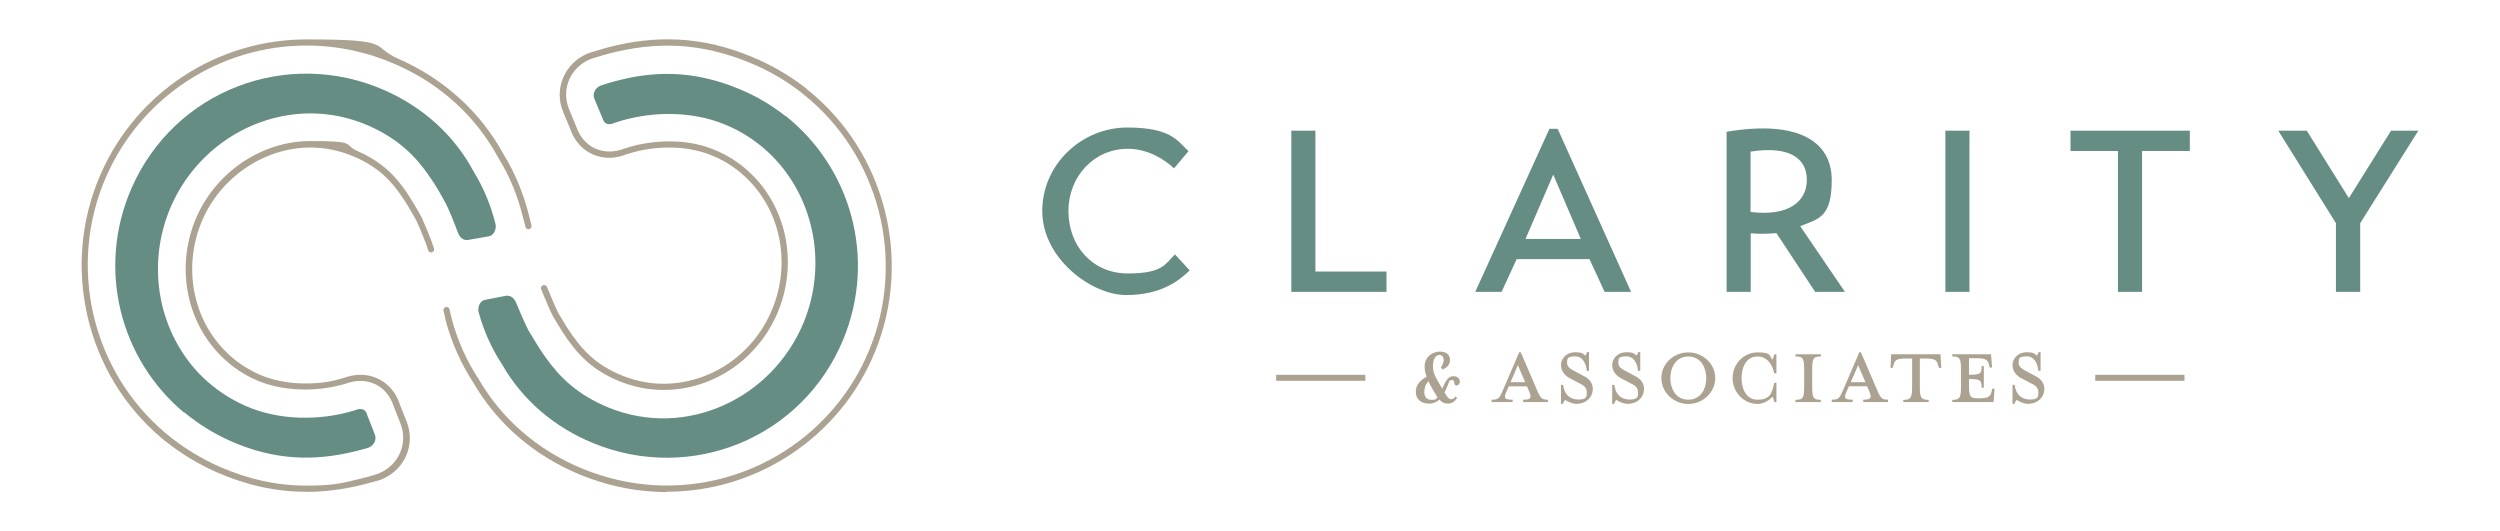 <svg xmlns="http://www.w3.org/2000/svg" id="Layer_1" version="1.1" viewBox="0 0 1586.2 337.2"><defs><style>.st0{fill:#aba291}.st1{fill:#658d84}</style></defs><path d="M194 312c-19.1 0-37.6-4.1-56.6-12.4-11.8-5.2-22.7-11.9-32.6-19.8h-.2c0-.1-1.8-1.6-1.8-1.6-48.5-40.6-64.5-109.7-38.9-167.8C86.7 58.4 138 25 194.5 25s39.9 4.2 58.5 12.4c28.9 12.8 51.9 33.7 66.5 60.5 7.3 11.8 12.7 25 16.2 39 .4 1.6.5 2 1 4.1l.5 2c.3 1.1-.4 2.1-1.4 2.4-1.1.3-2.1-.4-2.4-1.4l-.5-2c-.6-2.2-.7-2.6-1.1-4.2-3.3-13.6-8.6-26.4-15.8-38-14.2-26.1-36.5-46.4-64.6-58.8-18.1-8-37.3-12.1-56.9-12.1-55 0-104.8 32.5-127 82.9-25 56.6-9.4 123.7 37.9 163.3l1.7 1.4c9.8 7.9 20.5 14.4 31.9 19.5 18.5 8.1 36.5 12.1 55 12.1s22.8-1.5 35.2-4.5c3.2-.8 6.3-1.6 9.4-2.6l1.4-.5c12.8-5 19-18.9 14.2-31.5l-4.4-11.2c-4.2-13.1-16.7-19.5-30.6-14.3-19 5.6-40.5 4.7-56.5-2.3-8.1-3.5-15.3-8.4-21.5-14.4-23.4-22.5-30-58.4-16.4-89.3 12.7-28.7 41.6-48 72.1-48s20.4 2.1 30 6.4c16.9 7.4 25.2 17.4 31.2 26.3l.8 1.2c2.7 4.1 5.2 8.3 8.3 13.9.1.3.3.5.4.8 2.2 4.8 4.2 9.7 6.3 15.2l.3.9c.3.7.5 1.3 1.2 3.4.3 1-.2 2.1-1.2 2.5-1 .3-2.1-.2-2.5-1.2-.7-2.1-.9-2.6-1.1-3.3l-.3-.9c-2.1-5.4-4-10.2-6.1-14.7 0-.2-.3-.5-.4-.7-3-5.4-5.4-9.5-8-13.4l-.9-1.3c-5.7-8.4-13.6-17.9-29.5-24.9-9.1-4-18.7-6.1-28.4-6.1-28.9 0-56.4 18.3-68.4 45.6-12.9 29.3-6.7 63.4 15.6 84.8 5.8 5.7 12.7 10.2 20.3 13.6 8.5 3.7 18.6 5.7 29.1 5.7s16.7-1.2 24.5-3.5c3.6-1.3 7.1-2 10.7-2 11.5 0 21.3 7.4 24.9 18.8l4.4 11.1c5.7 14.7-1.5 30.8-16.4 36.6l-1.8.6c-3.2.9-6.4 1.8-9.6 2.6-12.7 3.1-24.5 4.6-36.1 4.6" class="st0"/><path d="M117 261.7c.1 0 .2.2.4.3 8.5 7 18.2 13.1 28.8 17.8 28.1 12.4 53 12.9 78.9 6.6 2.9-.7 5.7-1.5 8.6-2.3 3.5-1.4 5.5-5 4.1-8.5l-4.7-12c-1.1-4.2-3.7-5-8.2-3.2-22.2 6.8-48.2 6.4-69.2-2.9-10.2-4.5-19.1-10.6-26.7-17.8-28.4-27.4-37-71.3-20.3-109.2 21-47.6 76.5-72.2 125.3-50.7 19 8.4 30.1 19.7 38.8 32.6l.1.1c3.6 5.2 6.8 10.8 9.9 16.5l.3.6c2.8 5.7 5 11.6 7.3 17.6 1.4 4.1 3.8 5.2 6.2 5.1l13.3-2.3c3.3-.3 5.3-4.6 4.5-7.8-3-12.2-7.7-23.3-13.9-33.4-12.7-23.7-32.7-41-56.4-51.5-61.8-27.3-133.3 0-160.5 61.8-22.5 51-7.5 108.8 33.2 142.7" class="st1"/><path d="M423.2 312.2c-2.4 0-4.8 0-7.2-.2-16.4-.8-32.5-4.5-47.9-10.8-29.3-12.1-52.8-32.4-68-58.8-7.6-11.6-13.4-24.7-17.2-38.6-.3-1.3-.6-2.4-.8-3.6-.2-1-.4-1.9-.7-3s.4-2.1 1.4-2.4c1.1-.3 2.1.4 2.4 1.4.3 1.1.5 2.1.7 3.1.2 1.1.5 2.2.8 3.4 3.7 13.5 9.3 26.1 16.8 37.5 14.8 25.7 37.7 45.5 66.1 57.2 15 6.1 30.7 9.7 46.6 10.5 58.7 2.9 113.1-31.6 135.4-86 23.5-57.2 6.2-123.9-42-162.2l-1.7-1.4c-10-7.7-20.9-13.9-32.4-18.6-15.4-6.3-30.3-9.8-45.5-10.6-14.4-.7-29 1-44.8 5.2-3.1.9-6.3 1.8-9.4 2.8l-1.4.5c-12.7 5.3-18.5 19.3-13.3 31.8l4.6 11.1c3.2 9.3 10.6 15.1 19.9 15.6 3.6.2 7.2-.5 11.1-2 10.3-3.4 21.4-4.8 32.3-4.3 8.8.4 16.9 2.2 24.2 5.2 8.1 3.3 15.4 7.9 21.8 13.8 24 21.9 31.5 57.6 18.7 88.8-12.9 31.4-43.6 51.4-76.4 49.7-8.4-.4-16.6-2.3-24.5-5.5-17.1-7-25.7-16.8-31.9-25.4l-.8-1c-2.5-3.6-5-7.6-8.7-13.8-.1-.2-.3-.5-.5-.8-2.5-5-4.7-10.4-6.6-15-.3-.8-.6-1.5-.9-2.2-.4-1 0-2.2 1-2.6s2.2 0 2.6 1c.3.7.7 1.5 1 2.3 1.8 4.5 4 9.7 6.4 14.6 0 .1.2.4.4.6 3.6 6.2 6.1 10.1 8.5 13.5l.8 1c5.9 8.2 14.1 17.5 30.2 24.1 7.5 3.1 15.3 4.9 23.2 5.3 31.1 1.5 60.3-17.4 72.5-47.3 12.2-29.7 5.1-63.6-17.7-84.4-6.1-5.6-13-10-20.7-13.1-6.9-2.8-14.6-4.5-22.9-4.9-10.4-.5-21.1.9-30.8 4.1-4.3 1.7-8.5 2.5-12.7 2.3-10.7-.6-19.7-7.5-23.3-18.1l-4.6-11c-6-14.5.8-30.8 15.5-37l1.7-.6c3.2-1 6.5-2 9.6-2.9 16.2-4.4 31.2-6.1 46-5.4 15.7.8 31 4.3 46.8 10.9 11.9 4.9 23.1 11.3 33.2 19l.3.2 1.6 1.4c49.5 39.4 67.3 107.9 43.1 166.8-22 53.7-74.5 88.6-132.1 88.6" class="st0"/><path d="M498.3 73.6c-.1 0-.2-.2-.4-.3-8.7-6.8-18.5-12.6-29.3-17-28.4-11.7-53.4-11.6-79-4.6-2.8.8-5.7 1.6-8.5 2.6-3.5 1.5-5.4 5.1-3.9 8.6l5 11.9c1.2 4.2 3.8 4.9 8.2 3 22-7.4 48.1-7.6 69.3 1.1 10.4 4.2 19.4 10.1 27.1 17.1 29.1 26.7 38.8 70.4 23.1 108.6-19.8 48.1-74.6 74.2-124 53.9-19.2-7.9-30.6-18.9-39.6-31.6l-.1-.1c-3.7-5.2-7-10.6-10.3-16.2-.1-.2-.2-.4-.4-.6-2.9-5.6-5.3-11.5-7.8-17.4-1.5-4-4-5.1-6.4-5l-13.3 2.6c-3.3.3-5.2 4.7-4.3 7.9 3.3 12.1 8.3 23.1 14.8 33 13.3 23.3 33.7 40.1 57.7 50 62.5 25.7 133.2-3.4 158.9-65.9 21.2-51.6 4.7-108.9-36.8-141.8m256.6 98.1c-7 6.8-18.4 15.7-40.4 15.7s-53.2-23.2-53.2-53.3 25.5-53 53.9-53 32.1 8.9 38.9 15l-9.2 10.9c-5.8-5.4-16.2-12.4-29.4-12.4-21.1 0-37.6 17.3-37.6 39.5s15.3 39.6 37.7 39.6 23.7-6.1 29.9-12.1l9.3 10.1Zm124.8 13.7h-60.4V82.9h15.3v89.4h45.1zm56.3 0 47.1-103.5h5.2l46.6 103.5h-16.8l-9.6-20.8h-46.2l-9.6 20.8h-16.8Zm31.9-33.6h35.1l-17.5-40.8zm174.3-8.1 28.4 41.7h-18.9l-24.6-37.3c-5 .4-10.5.7-16.3.1v37.2h-15.3V83.6c45.8-7.7 66.7 6.4 66.7 30.6s-8.6 24.6-20 29.3m-31.5-9c23.9 2.9 35.7-6.4 35.7-20.4s-11.5-21.7-35.7-17.9zm123.6-51.6h15.3v102.3h-15.3zm155.1 12.9h-30.3v89.4h-15.3V95.8h-30.1V82.9h75.7zm145-12.9-36.9 58.7v43.6h-15.4v-43.6l-36.6-58.7h18.1l26.7 42.8 26.8-42.8z" class="st1"/><path d="M809.7 237.8h56.6v3.8h-56.6zm519.7 0h56.6v3.8h-56.6zm-373.5 10.5c-1.8 4.1-1.8 5.3 3.8 5.3v1.5h-13.3v-1.5c4.3 0 4.9-.8 7.2-6.1l10.3-24h1l10.3 24c2.3 5.3 3.2 6.1 6.9 6.1v1.5h-15.7v-1.5c5.1 0 5.5-1.2 3.8-5.3l-1.4-3.2h-11.5zm7.1-16.5-4.6 10.7h9.3l-4.6-10.7Zm37.9 24.5c-3.7 0-6.6-1.8-7.9-2.6-.4.5-1.1 1.4-1.3 2.6h-1.3v-12.1h1.4c.6 6 4.3 9.3 9.6 9.3s5.4-1.7 5.4-4.7-2-4.4-5.8-6.2l-4.8-2.5c-3.4-1.8-5.8-4.6-5.8-8.6s3.6-8 8.8-8 5.1 1.1 6.6 2.1c.4-.4.9-1.1 1.1-2.2h1.3v11.9h-1.4c-.4-4.2-2.3-9.2-7.4-9.2s-5.1 1.5-5.1 4.1 1.8 3.8 6.1 6l4.7 2.5c4 2 5.5 5.2 5.5 7.9 0 5.8-4.6 9.6-10 9.6m32.8.1c-3.7 0-6.6-1.8-7.9-2.6-.4.5-1.1 1.4-1.3 2.6h-1.3v-12.1h1.4c.6 6 4.3 9.3 9.6 9.3s5.4-1.7 5.4-4.7-2-4.4-5.8-6.2l-4.8-2.5c-3.4-1.8-5.8-4.6-5.8-8.6s3.6-8 8.8-8 5.1 1.1 6.6 2.1c.4-.4.9-1.1 1.1-2.2h1.3v11.9h-1.4c-.4-4.2-2.3-9.2-7.4-9.2s-5.1 1.5-5.1 4.1 1.8 3.8 6.1 6l4.7 2.5c4 2 5.5 5.2 5.5 7.9 0 5.8-4.6 9.6-10 9.6m38.1.1c-9.4 0-17.1-7.4-17.1-16.4s7.7-16.3 17.1-16.3 17.1 7.4 17.1 16.3-7.7 16.4-17.1 16.4m0-30.1c-8.3 0-11.4 7.7-11.4 13.7s3 13.7 11.4 13.7 11.4-7.6 11.4-13.7-3.1-13.7-11.4-13.7m54.6 28.9c-.3-1.3-.8-2.9-1.3-3.4-2.1 2.6-5.9 4.6-9.3 4.6-8.8 0-15.9-7.4-15.9-16.4s7.1-16.3 15.9-16.3 7.2 2 9.3 4.6c.5-.6 1-2.3 1.3-3.4h1.3v12.1h-1.4c-1.3-6.5-5.1-10.7-10.5-10.7-7.9 0-10.2 7.8-10.2 13.7s2.3 13.7 10.2 13.7 9.1-4.1 10.5-10.7h1.4v12.2zm13.4 0v-1.4c4.7 0 5.5-1.2 5.5-8.2v-11.2c0-7-.8-8.1-5.5-8.1v-1.4h16.1v1.4c-4.7 0-5.5 1.1-5.5 8.1v11.2c0 7 .8 8.2 5.5 8.2v1.4zm32.5-6.8c-1.8 4.1-1.8 5.3 3.8 5.3v1.5h-13.3v-1.5c4.3 0 4.9-.8 7.2-6.1l10.3-24h1l10.3 24c2.3 5.3 3.2 6.1 6.9 6.1v1.5h-15.7v-1.5c5.1 0 5.5-1.2 3.8-5.3l-1.4-3.2h-11.5zm7.2-16.5-4.6 10.7h9.3l-4.6-10.7Zm30.3-4.3c-6.5 0-7 1.2-7.9 4.5l-.4 1.4h-1.4l.4-8.6h31.3l.5 8.6h-1.5l-.4-1.4c-.8-3.3-1.7-4.5-8.1-4.5h-3.6v18c0 7 .9 8.2 5.6 8.2v1.4h-16.1v-1.4c4.7 0 5.6-1.2 5.6-8.2v-18h-4.1Zm54.5 20.5.4-1.4h1.4l-.6 8.5h-26.2v-1.4c4.7 0 5.5-1.2 5.5-8.2v-11.2c0-7-.8-8.1-5.5-8.1v-1.4h24.6l.6 8.4h-1.5l-.3-1.4c-.8-3.2-1.7-4.5-8.1-4.5h-4.7v10.5h.4c7 0 7.6-.8 7.6-5.5h1.4V246h-1.4c0-4.6-.6-5.5-7.6-5.5h-.4v4.1c0 7 .8 8.1 5.5 8.1h.8c6.4 0 7.3-1.2 8.1-4.5m23.7 8.1c-3.7 0-6.6-1.8-7.9-2.6-.4.5-1.1 1.4-1.3 2.6h-1.3v-12.1h1.4c.6 6 4.3 9.3 9.6 9.3s5.4-1.7 5.4-4.7-2-4.4-5.8-6.2l-4.8-2.5c-3.4-1.8-5.8-4.6-5.8-8.6s3.6-8 8.8-8 5.1 1.1 6.6 2.1c.4-.4.9-1.1 1.1-2.2h1.3v11.9h-1.4c-.4-4.2-2.3-9.2-7.4-9.2s-5.1 1.5-5.1 4.1 1.8 3.8 6.1 6l4.7 2.5c4 2 5.5 5.2 5.5 7.9 0 5.8-4.6 9.6-10 9.6m-369.8-13.9c.9-2.1 2.6-3.6 4.9-3.6 3.3 0 4.3 2.5 4 3.9-.2.9-.8 2-2.1 2-2.2 0-.6-3.5-2.7-3.5s-1.8 1-3 3.7c-.6 1.4-1.1 2.8-1.9 4.2 1.6 2.7 2.6 4.3 4.1 4.3s2-.6 3-1.8l.9 1c-1.3 2.1-3.2 3.6-5.8 3.6s-3.9-.9-5.4-2.6c-1.7 1.6-3.7 2.6-6.5 2.6-4.7 0-8.5-2.4-8.5-7.5s3.6-7.7 6.9-9.6c-.8-2.1-1.3-4.3-1.3-6.2 0-7.2 5.8-9.7 9.6-9.7s6.5 1.7 6.5 5.2-2.1 4.8-4.6 6.2l-1.2-1.3c1.1-1.7 1.8-3.4 1.8-4.9s-1-3.1-2.6-3.1c-2.3 0-4.2 2.3-4.2 7.1s1.9 7.5 5.9 14.3c.6-1.3 1.3-2.8 2.1-4.6m-13.5 7c0 2.1 1.1 4.7 4.5 4.7s2.7-.5 3.8-1.7l-.2-.4c-1.5-2.4-3.8-6-5.5-9.8-1.4 1.6-2.6 3.8-2.6 7.2" class="st0"/></svg>